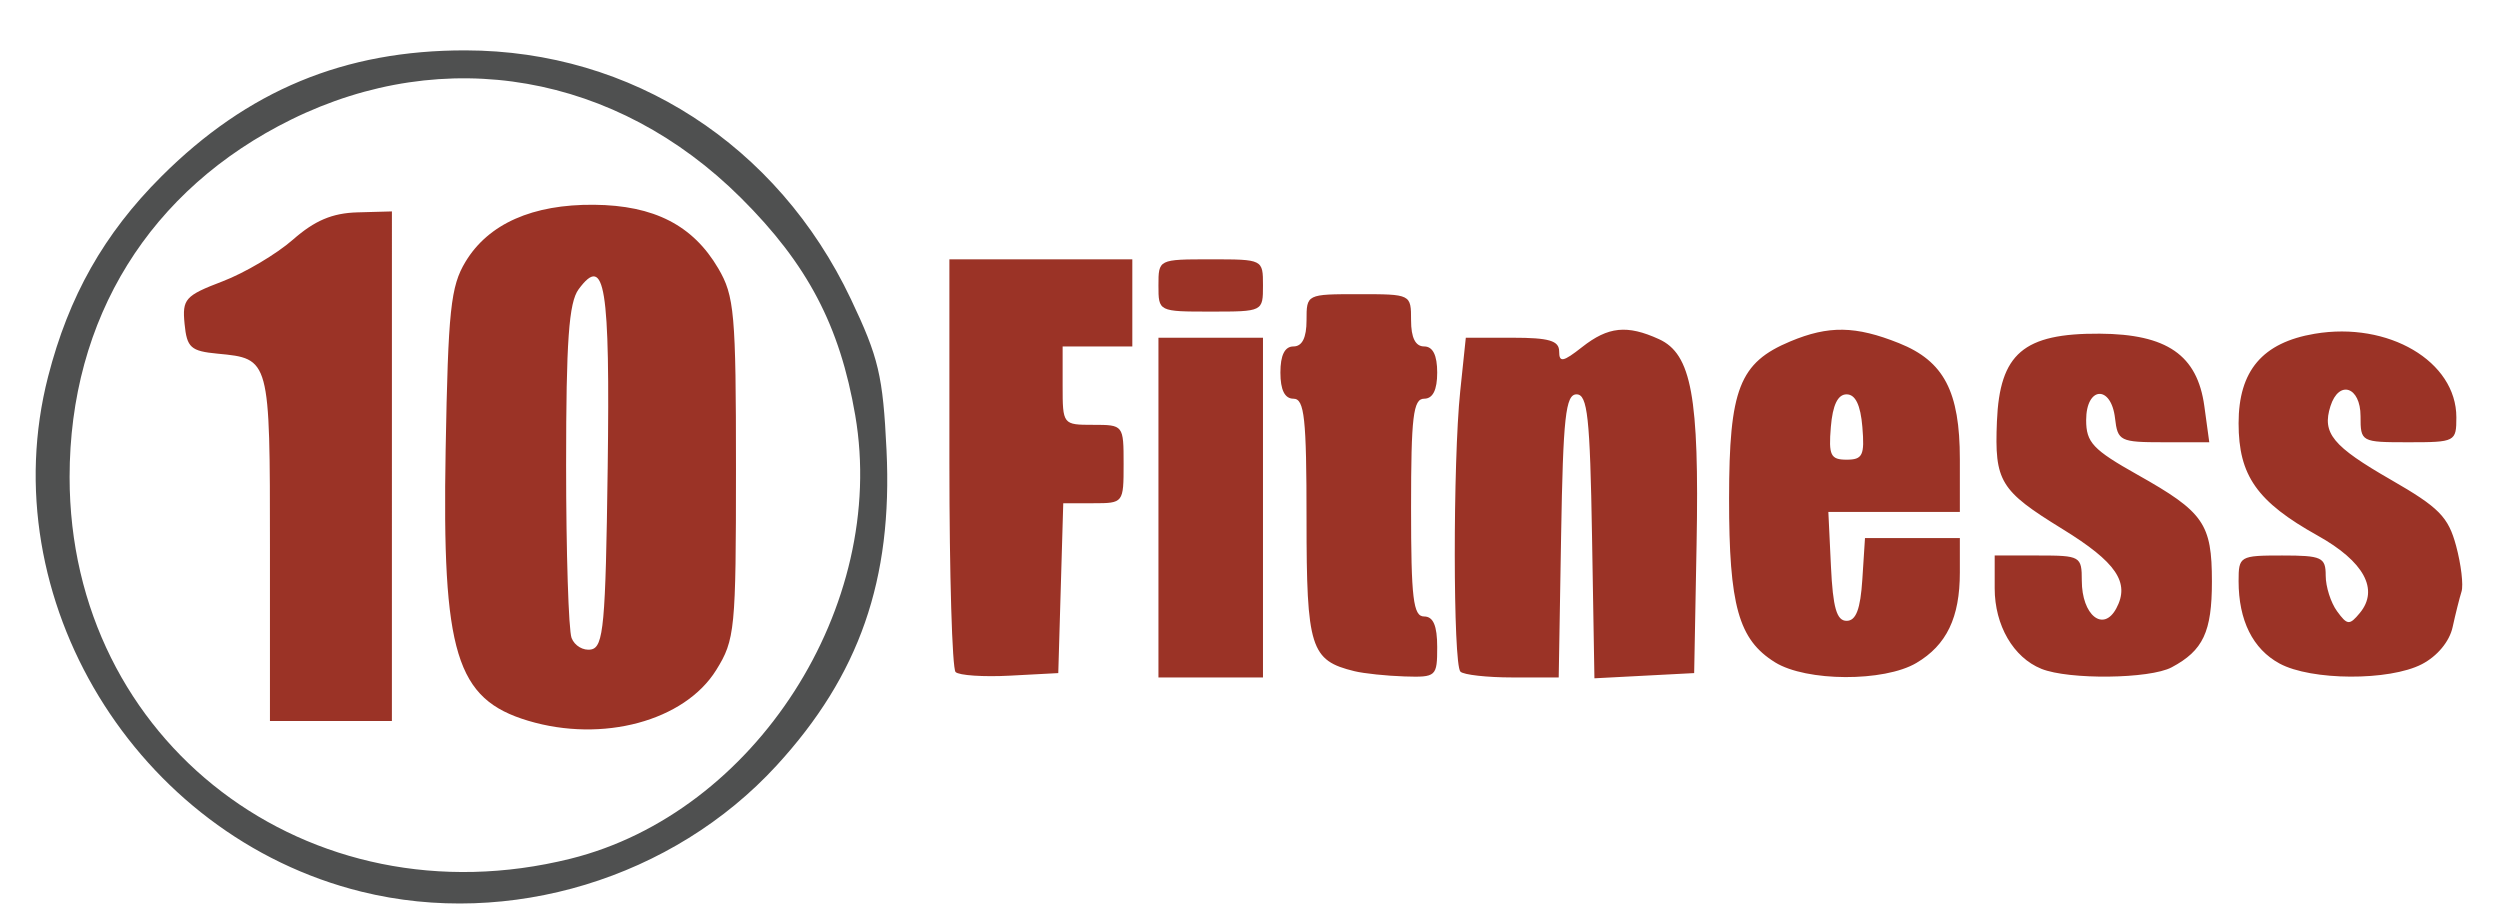 <?xml version="1.0" encoding="UTF-8" standalone="no"?>
<!-- Created with Inkscape (http://www.inkscape.org/) -->

<svg
   xmlns:dc="http://purl.org/dc/elements/1.1/"
   xmlns:cc="http://creativecommons.org/ns#"
   xmlns:rdf="http://www.w3.org/1999/02/22-rdf-syntax-ns#"
   xmlns:svg="http://www.w3.org/2000/svg"
   xmlns="http://www.w3.org/2000/svg"
   xmlns:sodipodi="http://sodipodi.sourceforge.net/DTD/sodipodi-0.dtd"
   xmlns:inkscape="http://www.inkscape.org/namespaces/inkscape"
   id="svg6451"
   version="1.1"
   inkscape:version="0.91 r13725"
   width="287"
   height="106"
   viewBox="0 0 287 106"
   sodipodi:docname="10fitness.svg">
  <defs
     id="defs6455" />
  <sodipodi:namedview
     pagecolor="#ffffff"
     bordercolor="#666666"
     borderopacity="1"
     objecttolerance="10"
     gridtolerance="10"
     guidetolerance="10"
     inkscape:pageopacity="0"
     inkscape:pageshadow="2"
     inkscape:window-width="1920"
     inkscape:window-height="1137"
     id="namedview6453"
     showgrid="false"
     inkscape:zoom="1.1125147"
     inkscape:cx="-64.949256"
     inkscape:cy="-31.688313"
     inkscape:window-x="-8"
     inkscape:window-y="-8"
     inkscape:window-maximized="1"
     inkscape:current-layer="svg6451" />
  <g
     id="g7001"
     transform="translate(-7.01,-85.229)">
    <path
       style="fill:#9b3326"
       d="m 67.643,167.972 c -8.292,-2.485 -9.894,-7.741 -9.474,-31.079 0.29,-16.123 0.573,-18.792 2.287,-21.626 2.634,-4.354 7.702,-6.597 14.758,-6.53 6.882,0.065 11.343,2.35 14.25,7.299 C 91.324,119.2 91.5,121.188 91.5,139 c 0,18.532 -0.113,19.681 -2.269,23.149 -3.637,5.849 -13.039,8.385 -21.588,5.823 z m 9.129,-28.914 C 77.051,117.977 76.462,114.337 73.433,118.441 72.313,119.959 72,124.358 72,138.609 c 0,10.025 0.282,18.961 0.626,19.858 0.344,0.897 1.357,1.49 2.25,1.319 1.425,-0.274 1.657,-2.817 1.895,-20.728 z M 38,148.122 c 0,-21.763 0.011,-21.72 -6.004,-22.291 -3.09,-0.293 -3.531,-0.691 -3.798,-3.426 -0.278,-2.852 0.063,-3.234 4.355,-4.873 2.561,-0.978 6.203,-3.136 8.093,-4.796 2.498,-2.193 4.518,-3.047 7.396,-3.127 L 52.002,109.5 52.001,138.75 52,168 l -7,0 -7,0 0,-19.878 z m 78.71,14.255 C 116.32,161.986 116,151.167 116,138.333 L 116,115 l 10.5,0 10.5,0 0,5 0,5 -4,0 -4,0 0,4.5 c 0,4.476 0.018,4.5 3.5,4.5 3.481,0 3.5,0.024 3.5,4.5 0,4.467 -0.025,4.5 -3.464,4.5 l -3.464,0 -0.286,9.75 -0.286,9.75 -5.54,0.294 c -3.047,0.162 -5.859,-0.026 -6.25,-0.417 z M 140,143.5 l 0,-19.5 6,0 6,0 0,19.5 0,19.5 -6,0 -6,0 0,-19.5 z m 22.5,18.781 C 157.454,161.052 157,159.611 157,144.845 157,133.205 156.761,131 155.5,131 c -1,0 -1.5,-1 -1.5,-3 0,-2 0.5,-3 1.5,-3 1,0 1.5,-1 1.5,-3 0,-3 0,-3 6,-3 6,0 6,0 6,3 0,2 0.5,3 1.5,3 1,0 1.5,1 1.5,3 0,2 -0.5,3 -1.5,3 -1.253,0 -1.5,2.056 -1.5,12.5 0,10.444 0.247,12.5 1.5,12.5 1.048,0 1.5,1.056 1.5,3.5 0,3.398 -0.109,3.497 -3.75,3.384 -2.062,-0.064 -4.65,-0.335 -5.75,-0.603 z m 12.167,0.053 c -0.852,-0.852 -0.869,-24.103 -0.024,-32.187 L 175.285,124 l 5.358,0 c 4.205,0 5.358,0.338 5.358,1.573 0,1.304 0.451,1.218 2.635,-0.5 2.995,-2.356 5.16,-2.579 8.823,-0.91 3.736,1.702 4.636,6.608 4.319,23.544 L 201.5,162.5 l -5.725,0.299 -5.725,0.299 -0.275,-16.299 C 189.544,133.1 189.261,130.5 188,130.5 c -1.261,0 -1.544,2.594 -1.775,16.25 l -0.275,16.25 -5.309,0 c -2.92,0 -5.609,-0.3 -5.975,-0.667 z m 36.117,-1.071 c -4.189,-2.598 -5.285,-6.505 -5.276,-18.818 0.009,-12.577 1.181,-15.58 7.038,-18.027 4.402,-1.839 7.485,-1.788 12.473,0.207 5.157,2.063 6.982,5.546 6.982,13.326 l 0,6.05 -7.548,0 -7.548,0 0.298,6.25 c 0.227,4.757 0.656,6.25 1.798,6.25 1.08,0 1.585,-1.33 1.805,-4.75 l 0.305,-4.75 5.445,0 5.445,0 0,3.953 c 0,5.171 -1.519,8.332 -4.989,10.382 -3.715,2.195 -12.635,2.155 -16.227,-0.072 z M 220.81,134.25 c -0.209,-2.529 -0.799,-3.75 -1.81,-3.75 -1.011,0 -1.601,1.221 -1.81,3.75 -0.269,3.252 -0.029,3.75 1.81,3.75 1.839,0 2.08,-0.498 1.81,-3.75 z M 241.357,162.008 C 238.146,160.713 236,157.014 236,152.777 L 236,149 l 5,0 c 4.842,0 5,0.091 5,2.878 0,3.984 2.474,5.973 3.965,3.187 1.588,-2.966 0.004,-5.297 -6.191,-9.108 -7.172,-4.413 -7.802,-5.449 -7.517,-12.354 0.321,-7.79 3.05,-10.119 11.793,-10.068 7.729,0.045 11.216,2.459 12.018,8.32 l 0.567,4.145 -5.251,0 c -4.985,0 -5.267,-0.139 -5.567,-2.75 -0.444,-3.859 -3.316,-3.68 -3.316,0.207 0,2.568 0.778,3.395 5.913,6.282 7.598,4.272 8.524,5.603 8.524,12.261 0,5.772 -1.005,7.911 -4.621,9.837 -2.516,1.34 -11.799,1.447 -14.959,0.172 z m 27.347,-0.605 C 265.632,159.738 264,156.453 264,151.935 264,149.08 264.136,149 269,149 c 4.556,0 5,0.205 5,2.309 0,1.27 0.586,3.111 1.303,4.09 1.179,1.613 1.426,1.632 2.612,0.204 2.238,-2.696 0.485,-5.918 -4.832,-8.884 C 266.114,142.833 264,139.83 264,133.82 c 0,-6.032 2.744,-9.263 8.727,-10.274 C 281.202,122.114 289,126.709 289,133.135 289,135.941 288.887,136 283.5,136 c -5.444,0 -5.5,-0.03 -5.5,-3 0,-3.383 -2.483,-4.203 -3.455,-1.141 -0.984,3.102 0.241,4.591 6.95,8.45 5.518,3.174 6.579,4.25 7.477,7.587 0.576,2.139 0.855,4.5 0.621,5.246 -0.234,0.746 -0.695,2.586 -1.024,4.089 -0.361,1.649 -1.761,3.333 -3.534,4.25 -3.74,1.934 -12.699,1.892 -16.331,-0.078 z M 140,118 c 0,-3 0,-3 6,-3 6,0 6,0 6,3 0,3 0,3 -6,3 -6,0 -6,0 -6,-3 z"
       id="path7005"
       inkscape:connector-curvature="0" />
    <path
       style="fill:#4f5050"
       d="M 48.5,187.593 C 22.594,181.186 5.995,153.896 12.532,128.46 c 2.375,-9.241 6.42,-16.393 12.982,-22.95 9.912,-9.906 21.036,-14.521 34.947,-14.498 19.077,0.032 35.817,10.835 44.225,28.54 3.2,6.739 3.684,8.789 4.097,17.36 0.716,14.866 -3.109,25.836 -12.621,36.199 C 84.261,186.075 65.461,191.788 48.5,187.593 Z m 24,-3.782 c 21.194,-5.269 36.445,-29.014 32.692,-50.899 C 103.427,122.62 99.718,115.562 92.076,107.952 77.759,93.695 58.093,90.265 40.454,98.948 24.188,106.956 15,121.774 15,140 c 0,30.419 27.399,51.295 57.5,43.811 z"
       id="path7003"
       inkscape:connector-curvature="0"
       sodipodi:nodetypes="ssssssssssssss" />
  </g>
</svg>
